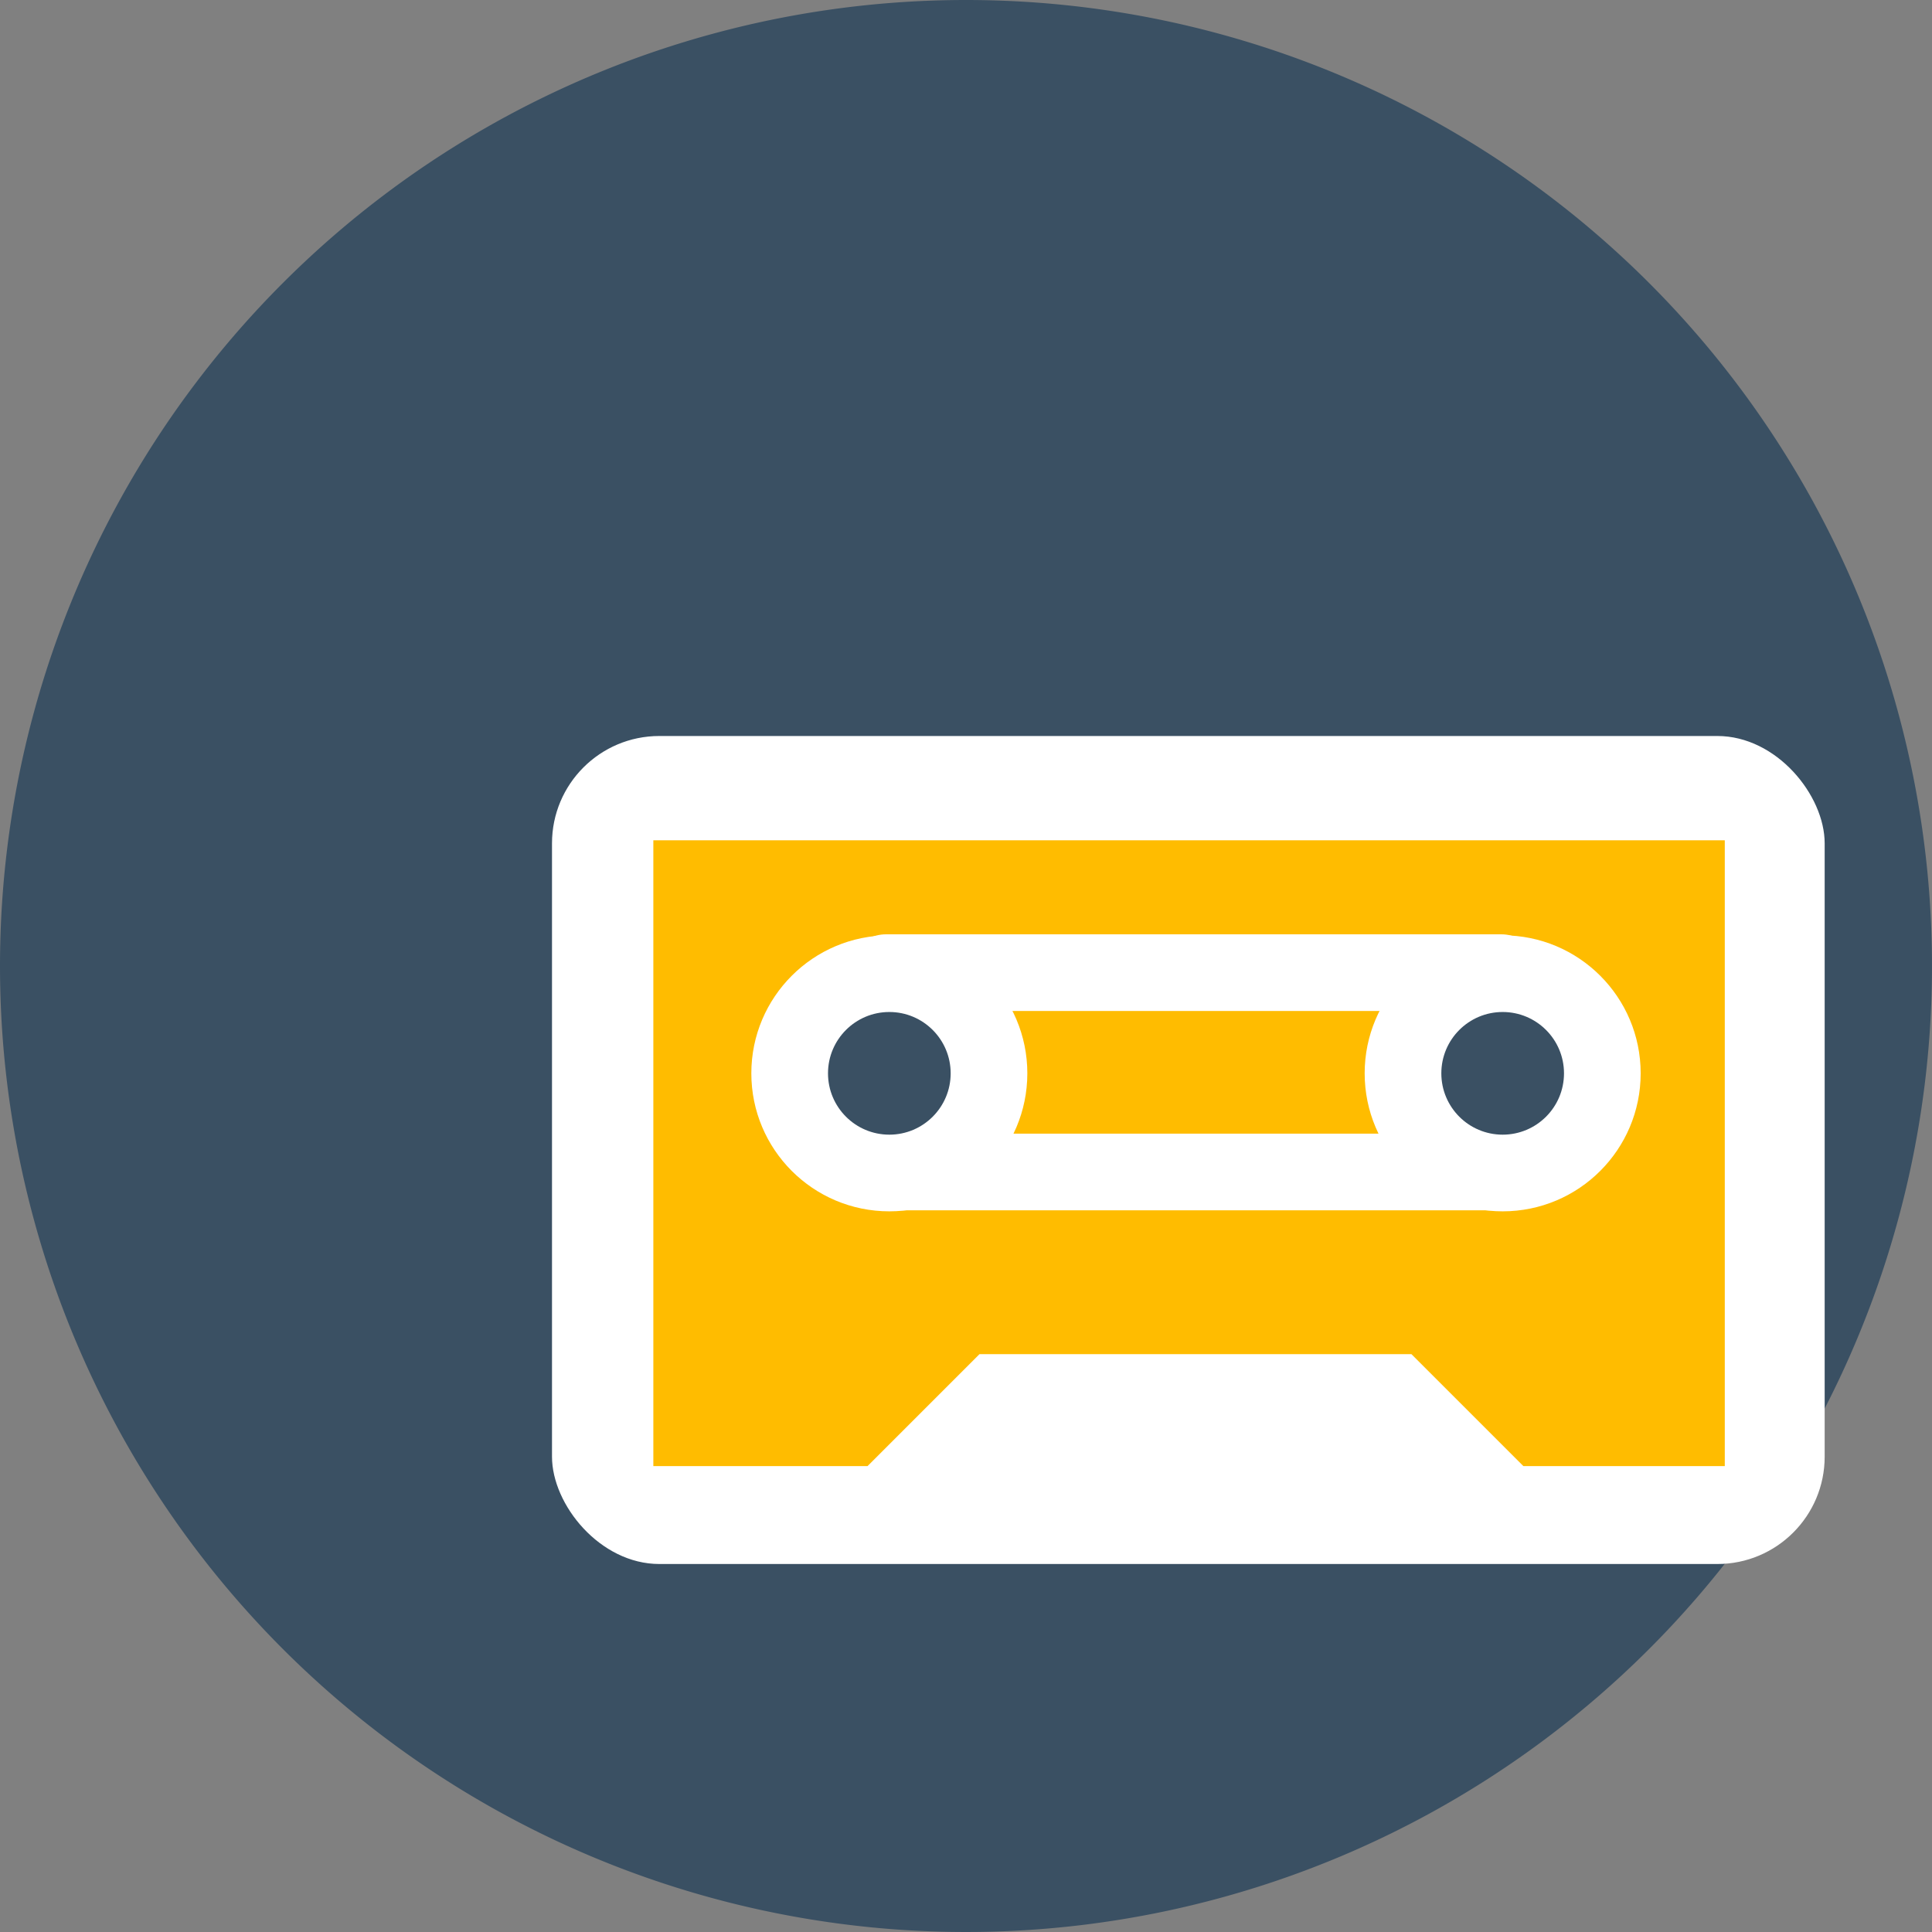 <svg xmlns="http://www.w3.org/2000/svg" width="126" height="126" viewBox="0 0 126 126">
  <rect x="0" y="0" width="126" height="126" fill="#808080" stroke="none"/>
  <g id="icon-oldcontent" transform="translate(-303 -4005)">
    <path id="Path_32743" data-name="Path 32743" d="M63,0A63,63,0,1,1,0,63,63,63,0,0,1,63,0Z" transform="translate(303 4005)" fill="#3a5063"/>
    <rect id="Rectangle_99" data-name="Rectangle 99" width="83" height="54" rx="7" transform="translate(339 4053)" fill="#fff"/>
    <g id="Group_63" data-name="Group 63" transform="translate(336.486 4049.534)">
      <g id="Group_56" data-name="Group 56">
        <path id="Path_32583" data-name="Path 32583" d="M23.094,51.08l7.3-7.3h28.17l7.3,7.3H79V10.266H9.123V51.08Z" fill="#ffbc00"/>
        <circle id="Ellipse_59" data-name="Ellipse 59" cx="9" cy="9" r="9" transform="translate(15.514 16.466)" fill="#fff"/>
        <circle id="Ellipse_60" data-name="Ellipse 60" cx="9" cy="9" r="9" transform="translate(55.514 16.466)" fill="#fff"/>
        <path id="Path_32584" data-name="Path 32584" d="M24.432,19.9H64.572" transform="translate(-0.141 -1)" fill="none" stroke="#fff" stroke-linecap="round" stroke-width="5"/>
        <path id="Path_32585" data-name="Path 32585" d="M24.432,19.9H64.572" transform="translate(-0.141 12)" fill="none" stroke="#fff" stroke-linecap="round" stroke-width="5"/>
      </g>
      <circle id="Ellipse_81" data-name="Ellipse 81" cx="4" cy="4" r="4" transform="translate(20.514 21.466)" fill="#3a5063"/>
      <circle id="Ellipse_82" data-name="Ellipse 82" cx="4" cy="4" r="4" transform="translate(60.514 21.466)" fill="#3a5063"/>
    </g>
  </g>
</svg>
